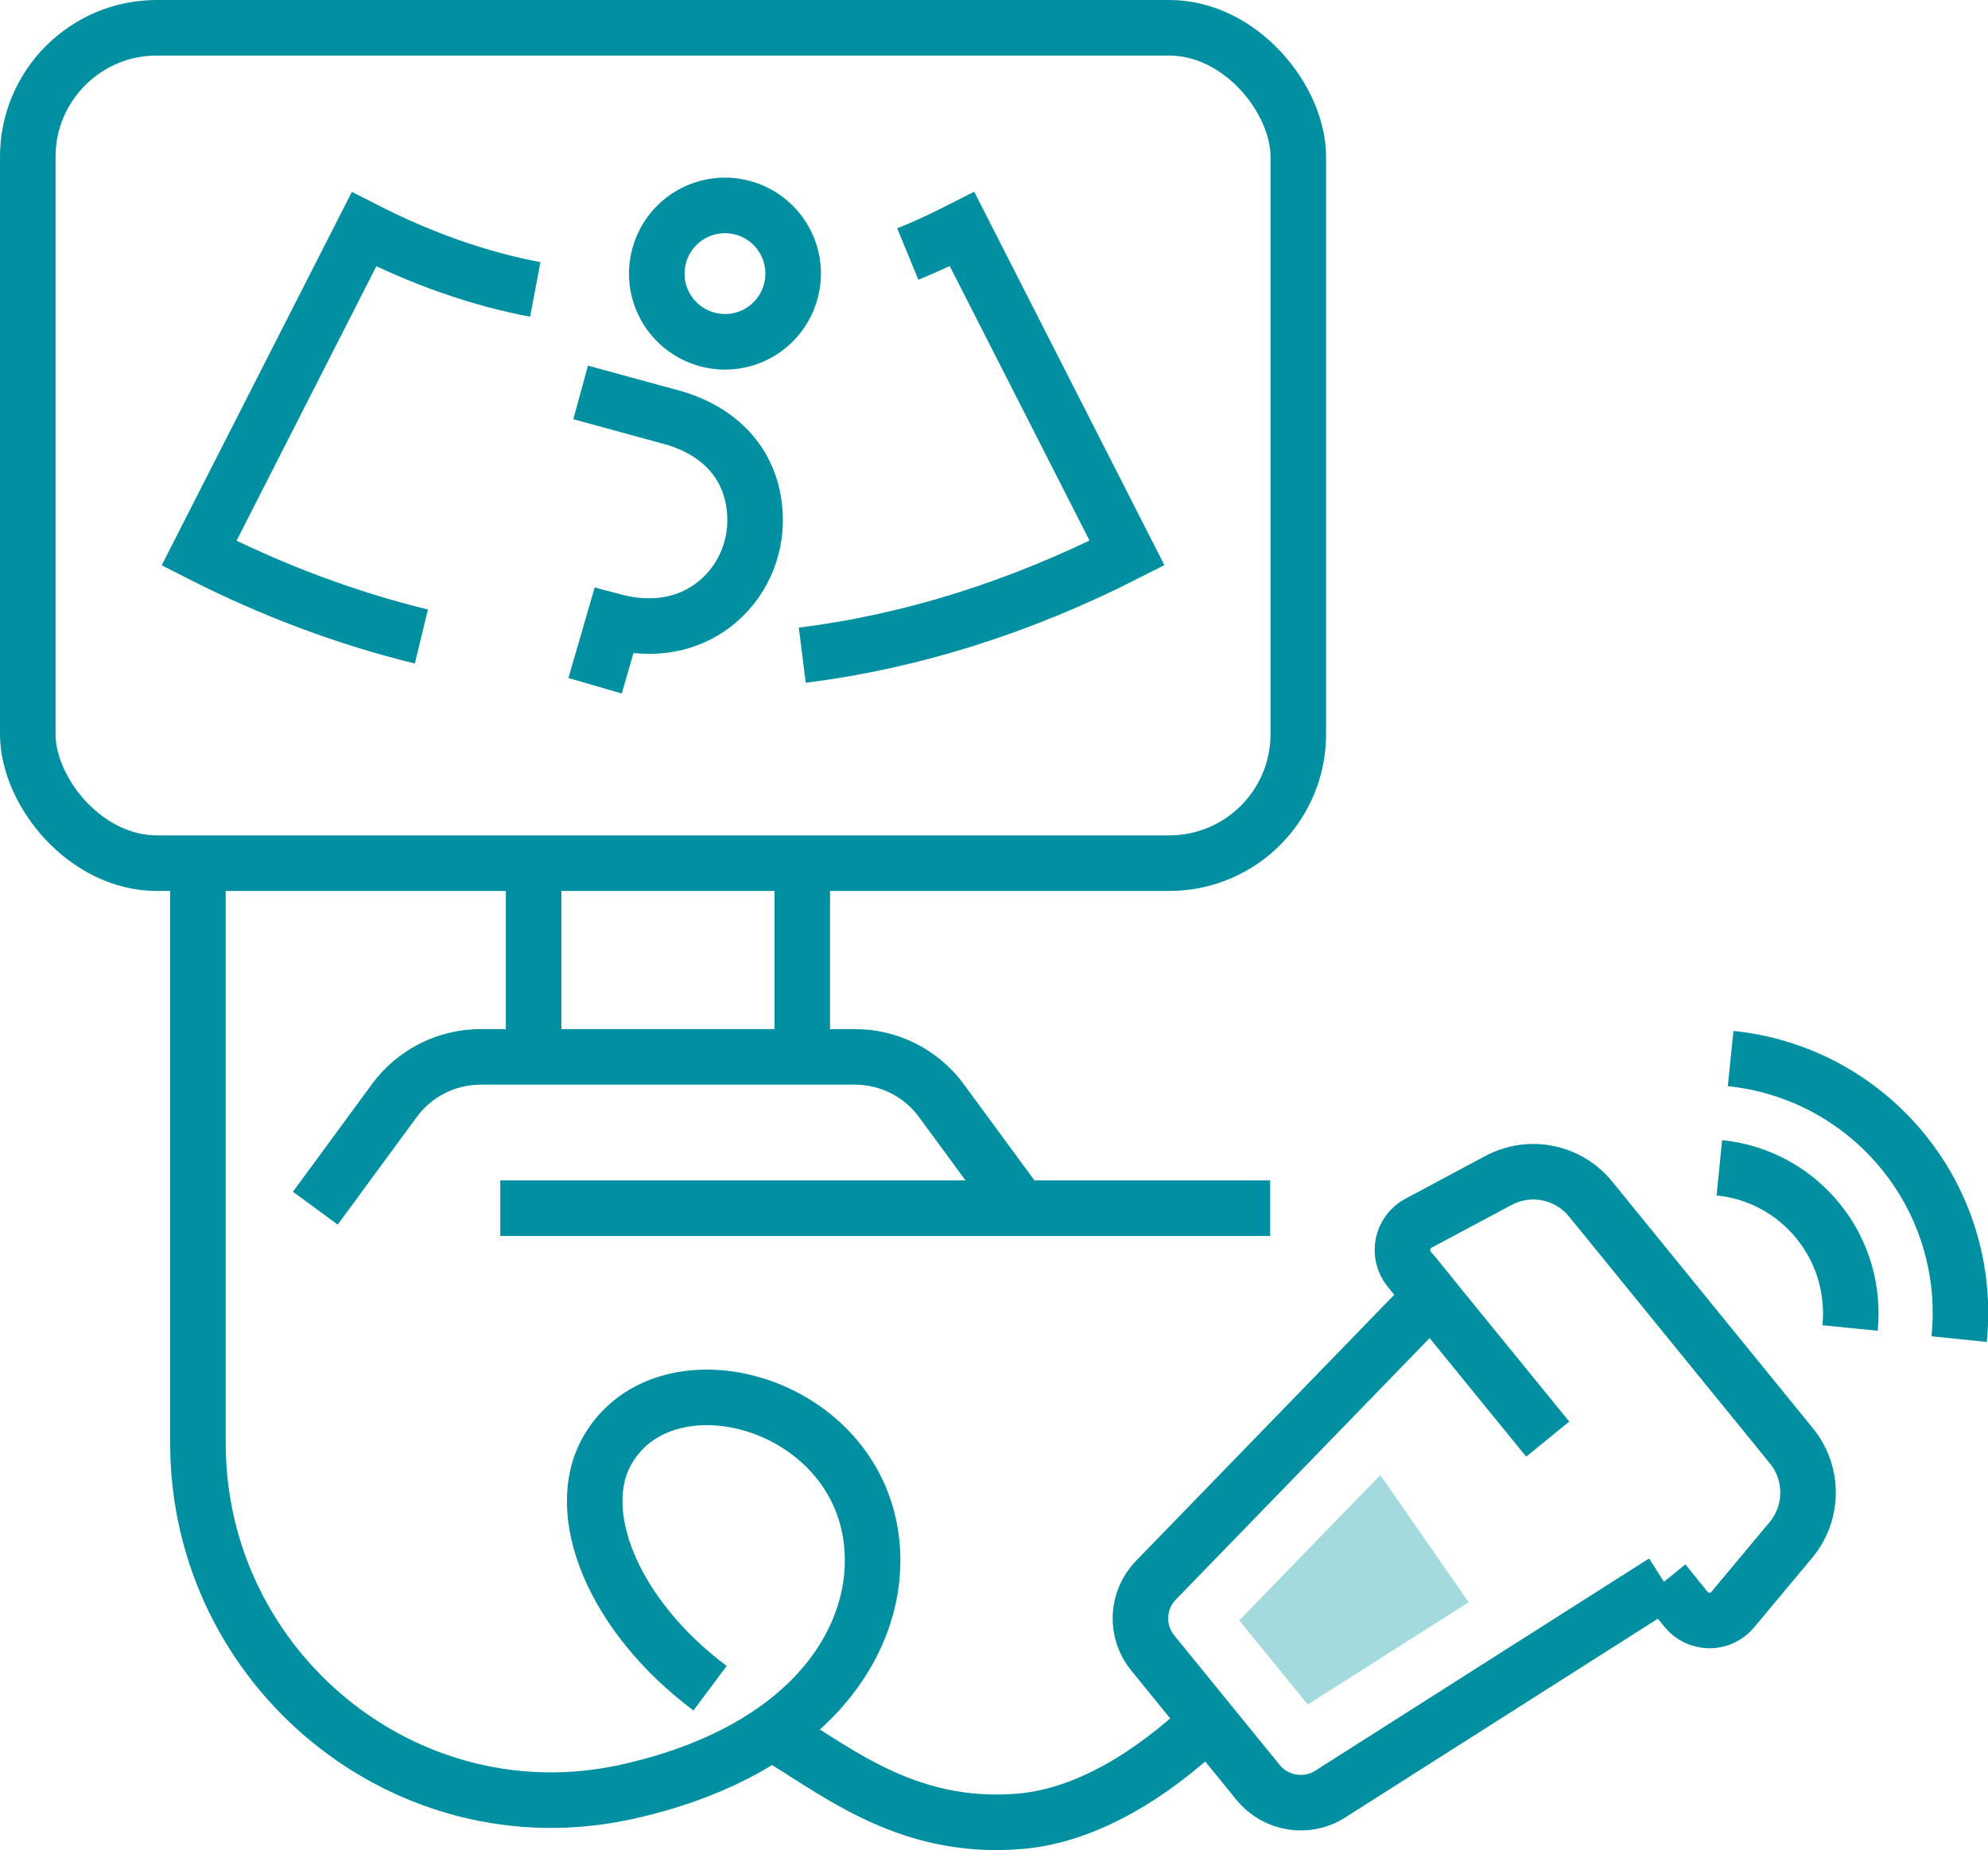 <?xml version="1.0" encoding="UTF-8"?> <svg xmlns="http://www.w3.org/2000/svg" id="Layer_2" data-name="Layer 2" viewBox="0 0 107.37 99.91"><defs><style> .cls-1 { fill: none; stroke: #0090a1; stroke-miterlimit: 10; stroke-width: 3px; } .cls-2 { fill: #a2dadd; } </style></defs><g id="Layer_1-2" data-name="Layer 1"><g><path class="cls-1" d="M83.59,77.71l-6.28-7.71-14.88,15.33c-1.05,1.08-1.12,2.77-.17,3.93h0l5.69,6.99h0c.95,1.16,2.62,1.44,3.89,.63l18.03-11.46"></path><path class="cls-1" d="M89.86,85.42l1.2,1.48c.65,.8,1.87,.81,2.53,.01l3.13-3.75c1.23-1.47,1.24-3.61,.03-5.09l-5.42-6.66-5.42-6.66c-1.21-1.49-3.3-1.91-4.99-1l-4.31,2.3c-.91,.49-1.15,1.68-.5,2.48l1.2,1.48"></path><path class="cls-1" d="M22.76,34.37c-4.03-.98-8.04-2.48-12.01-4.5,2.97-5.83,5.94-11.66,8.91-17.49,3.11,1.59,6.19,2.67,9.25,3.25"></path><path class="cls-1" d="M49.03,13.72c.97-.4,1.95-.85,2.93-1.35,2.97,5.83,5.94,11.66,8.91,17.49-5.78,2.94-11.65,4.78-17.54,5.52"></path><path class="cls-1" d="M31.36,21.19l4.72,1.29c2.91,.74,4.63,2.73,4.7,5.45,.05,1.84-.77,3.59-2.2,4.7-1.75,1.36-3.81,1.35-5.43,.92l-1.01,3.48"></path><path class="cls-1" d="M42.44,13.11c.92,1.81,.19,4.03-1.62,4.95-1.81,.92-4.03,.19-4.95-1.62-.92-1.82-.19-4.03,1.62-4.95,1.82-.92,4.03-.19,4.95,1.62Z"></path><rect class="cls-1" x="1.5" y="1.5" width="68.62" height="45.11" rx="6.97" ry="6.97"></rect><line class="cls-1" x1="28.82" y1="57.08" x2="28.82" y2="46.61"></line><line class="cls-1" x1="43.33" y1="57.08" x2="43.33" y2="46.61"></line><path class="cls-1" d="M55.11,65.24l-4.26-5.8c-1.09-1.49-2.83-2.37-4.67-2.37H25.96c-1.85,0-3.58,.88-4.67,2.37l-4.26,5.8"></path><line class="cls-1" x1="68.6" y1="65.24" x2="27.02" y2="65.24"></line><path class="cls-1" d="M92.86,63.06c2.01,.2,3.94,1.17,5.32,2.86,1.38,1.69,1.94,3.78,1.74,5.79"></path><path class="cls-1" d="M93.47,57.16c3.51,.36,6.89,2.06,9.31,5.02,2.41,2.96,3.39,6.62,3.03,10.13"></path><path class="cls-1" d="M38.35,91.16c-5.22-3.9-7.51-9.5-5.52-12.89,3.15-5.38,13.37-2.67,14.24,4.95,.57,4.94-2.92,11.11-12.84,13.45-.05,.01-.1,.02-.14,.03-.09,.02-.17,.04-.26,.06-11.91,2.62-23.14-6.64-23.14-18.83v-31.32"></path><path class="cls-1" d="M41.66,93.55c3.24,1.81,7.08,5.32,13.41,4.8,3.7-.31,7.24-2.64,9.95-5.18"></path><polygon class="cls-2" points="70.63 92.04 79.32 86.52 74.55 79.65 66.93 87.5 70.63 92.04"></polygon></g></g></svg> 